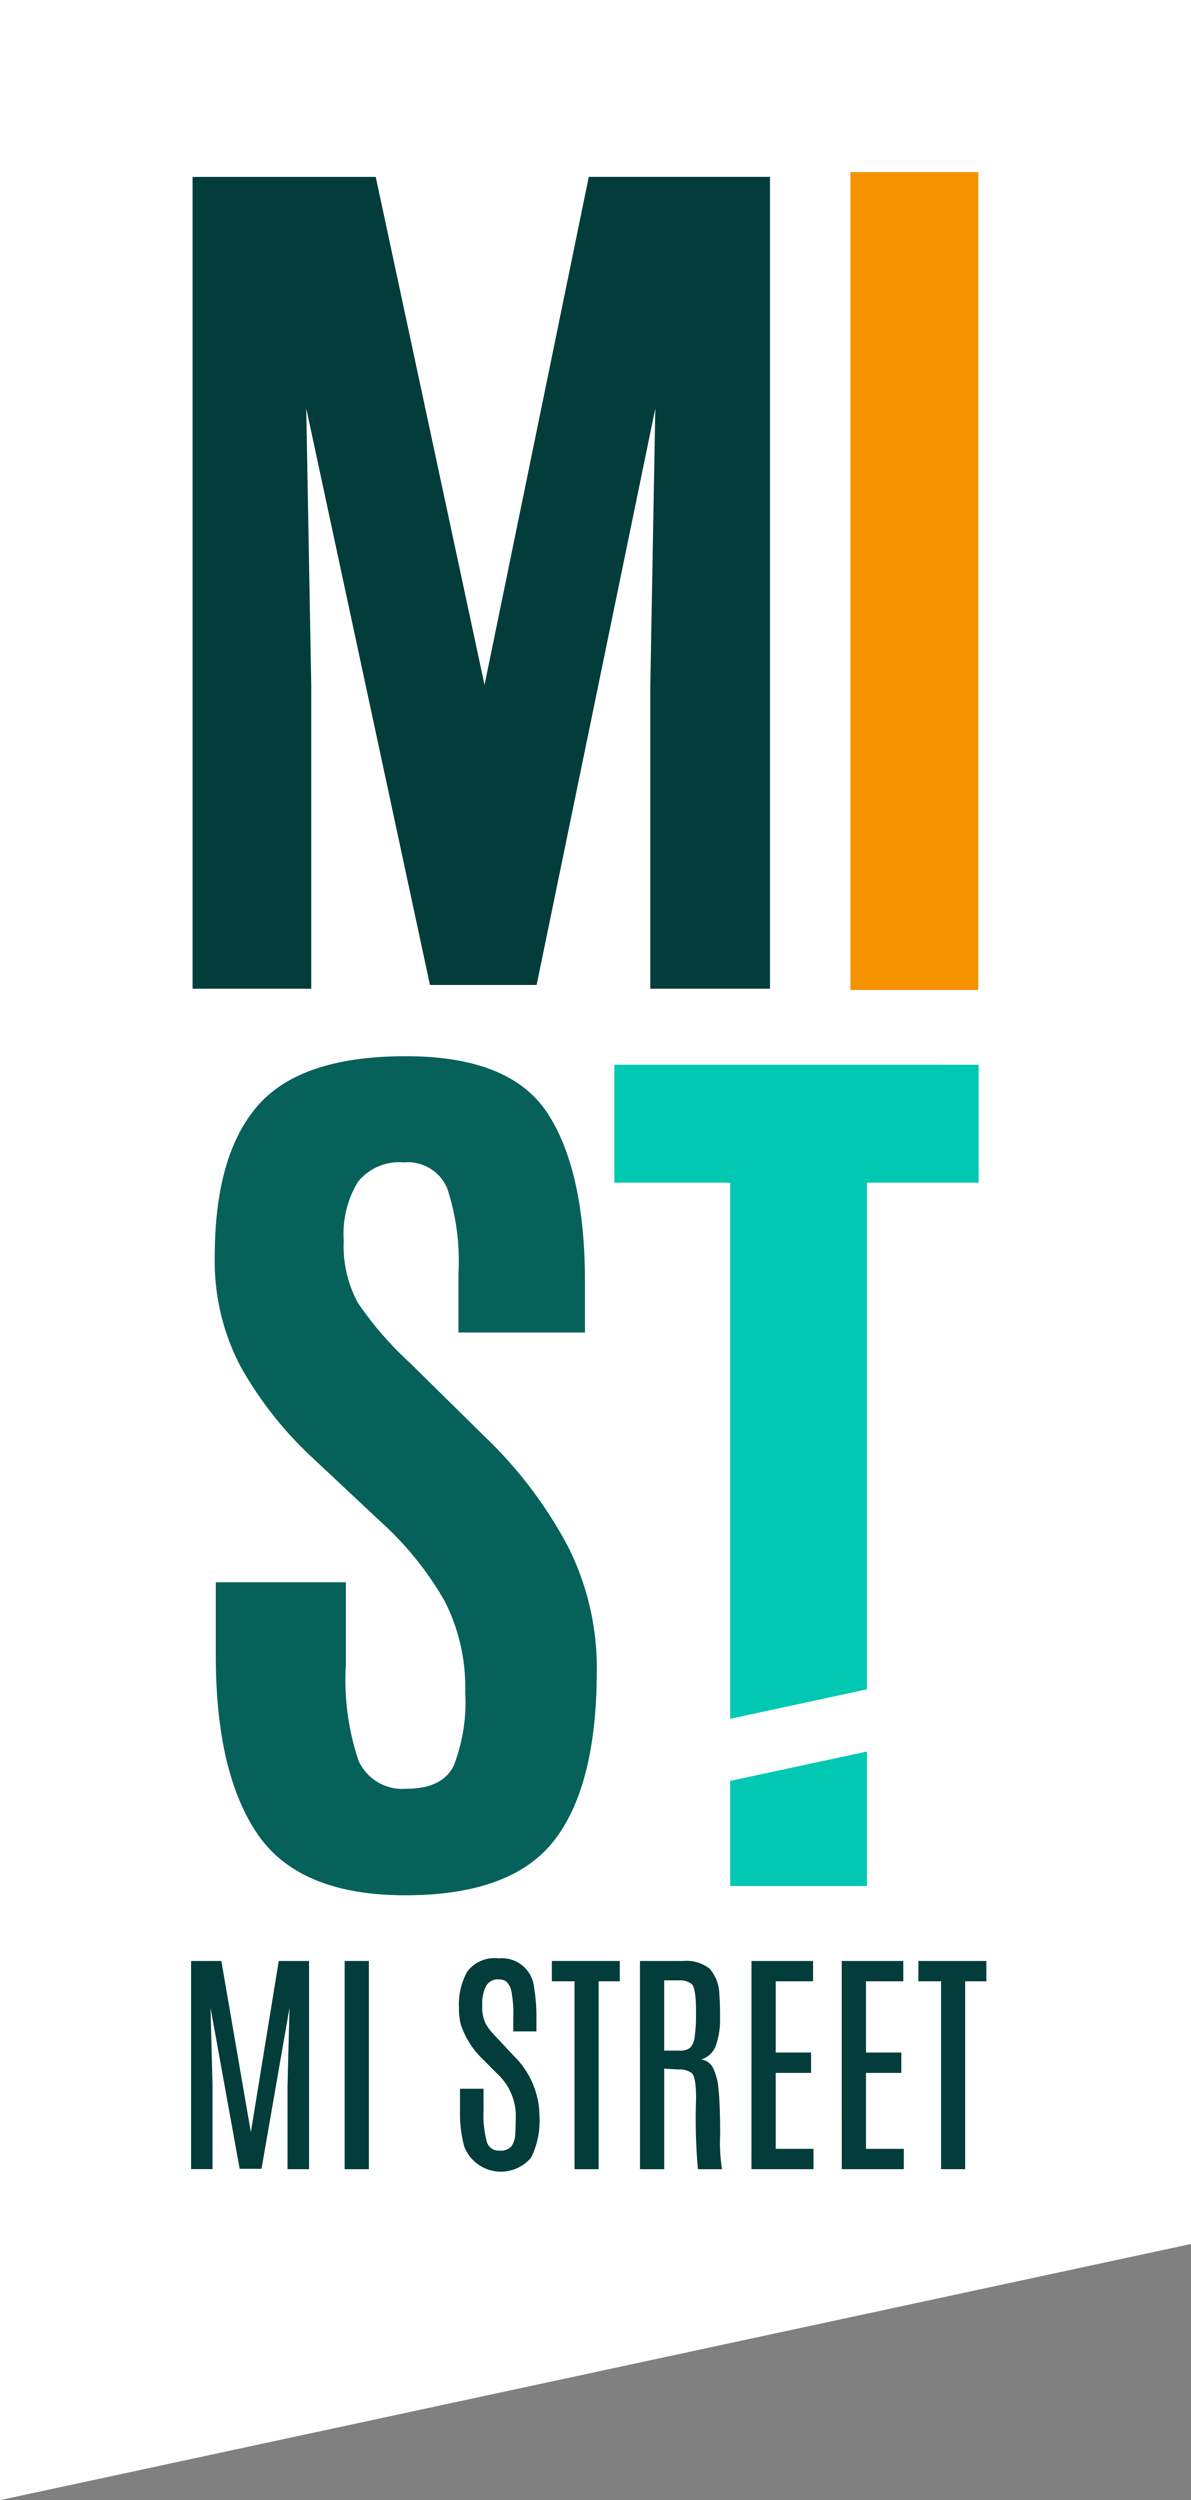 <svg xmlns="http://www.w3.org/2000/svg" xmlns:xlink="http://www.w3.org/1999/xlink" width="77.11" height="161.754" viewBox="0 0 77.11 161.754"><rect x="0" y="0" width="77.11" height="161.754" fill="#808080" stroke="none"/><defs><clipPath id="clip-path"><rect id="Rectangle_126" data-name="Rectangle 126" width="77.11" height="161.754" fill="none"></rect></clipPath></defs><g id="Group_642" data-name="Group 642" transform="translate(-155.89)"><g id="Group_440" data-name="Group 440" transform="translate(155.89)"><path id="Path_590" data-name="Path 590" d="M0,0V161.754l77.11-16.573V0Z" transform="translate(0 0)" fill="#fff"></path><path id="Path_591" data-name="Path 591" d="M31.081,81.054V28.531H42.94L49.984,61.4l6.749-32.873H68.466V81.054h-7.75V61.477l.324-17.966-7.684,37.3H46.45l-8.009-37.3.324,17.966V81.054Z" transform="translate(-18.613 -17.085)" fill="#033d3b"></path><rect id="Rectangle_124" data-name="Rectangle 124" width="8.278" height="52.913" transform="translate(55.061 11.137)" fill="#f59300"></rect><g id="Group_151" data-name="Group 151"><g id="Group_150" data-name="Group 150" clip-path="url(#clip-path)"><path id="Path_592" data-name="Path 592" d="M34.727,209.118v-4.733H43.15v5.336a16.35,16.35,0,0,0,.828,6.225,3.112,3.112,0,0,0,3.117,1.794q2.288,0,3.034-1.477a11.409,11.409,0,0,0,.746-4.823,12.224,12.224,0,0,0-1.326-5.833,20.937,20.937,0,0,0-4.211-5.2l-4.31-4.039a24.258,24.258,0,0,1-4.693-5.938,14.642,14.642,0,0,1-1.674-7.115q0-6.57,2.785-9.766t9.583-3.2q6.8,0,9.2,3.723t2.4,10.867v3.286h-8.19v-3.8a15.039,15.039,0,0,0-.73-5.532,2.769,2.769,0,0,0-2.8-1.673,3.426,3.426,0,0,0-2.984,1.266,6.492,6.492,0,0,0-.912,3.8,7.641,7.641,0,0,0,.928,4.039,22.233,22.233,0,0,0,3.349,3.859L52.1,194.92a27.922,27.922,0,0,1,5.455,7.2,17.42,17.42,0,0,1,1.841,7.959q0,7.446-2.752,11t-9.633,3.557q-6.881,0-9.583-3.964t-2.7-11.561" transform="translate(-20.757 -102.014)" fill="#07615b"></path><path id="Path_593" data-name="Path 593" d="M106.655,214.039V179.353h-7.5v-7.63H122.74v7.63h-7.232v32.778Z" transform="translate(-59.38 -102.835)" fill="#00c8b2"></path><path id="Path_594" data-name="Path 594" d="M126.7,282.486v8.7h-8.853v-6.8Z" transform="translate(-70.572 -169.165)" fill="#00c8b2"></path><path id="Path_595" data-name="Path 595" d="M36.516,316.264h1.963v13.472H37.084v-5.4l.129-5.037L35.4,329.713H33.985L32.1,319.295l.129,5.037v5.4H30.84V316.264H32.8l1.91,11.076Z" transform="translate(-18.469 -189.393)" fill="#033d3b"></path><rect id="Rectangle_125" data-name="Rectangle 125" width="1.569" height="13.472" transform="translate(22.314 126.871)" fill="#033d3b"></rect><path id="Path_596" data-name="Path 596" d="M74.2,320.185a4.3,4.3,0,0,1-.136-1.156,4.378,4.378,0,0,1,.534-2.323,2.213,2.213,0,0,1,2.042-.861,2.09,2.09,0,0,1,2.289,1.883,11.424,11.424,0,0,1,.152,2.044v.8h-1.5v-.9a7.451,7.451,0,0,0-.129-1.73,1.141,1.141,0,0,0-.318-.59.783.783,0,0,0-.493-.146.878.878,0,0,0-.818.421,2.485,2.485,0,0,0-.25,1.248,2.453,2.453,0,0,0,.227,1.209,4.024,4.024,0,0,0,.561.731q.333.349.371.395l.909.972a5.5,5.5,0,0,1,1.637,3.873,5.4,5.4,0,0,1-.534,2.668,2.548,2.548,0,0,1-4.331-.685,8.191,8.191,0,0,1-.28-2.366V324.28h1.523v1.371a6.758,6.758,0,0,0,.212,2.055.785.785,0,0,0,.788.578.977.977,0,0,0,.8-.272,1.449,1.449,0,0,0,.254-.83q.034-.559.034-1.255a3.71,3.71,0,0,0-1.22-2.634l-.872-.881a5.526,5.526,0,0,1-1.447-2.227" transform="translate(-44.35 -189.142)" fill="#033d3b"></path><path id="Path_597" data-name="Path 597" d="M89.059,316.264h4.4v1.317H92.09v12.155H90.529V317.581h-1.47Z" transform="translate(-53.332 -189.393)" fill="#033d3b"></path><path id="Path_598" data-name="Path 598" d="M103.283,316.264h2.8a2.436,2.436,0,0,1,1.713.5,2.608,2.608,0,0,1,.629,1.692q.045.49.045,1.527a4.906,4.906,0,0,1-.27,1.741,1.423,1.423,0,0,1-.95.911,1.036,1.036,0,0,1,.757.532,3.83,3.83,0,0,1,.364,1.424q.105.976.106,2.9a10.809,10.809,0,0,0,.12,2.246h-1.56a36.044,36.044,0,0,1-.121-4.539q0-1.447-.281-1.68a1.3,1.3,0,0,0-.848-.233l-.932-.053v6.506h-1.569Zm3.63,3.3q0-1.553-.276-1.8a1.172,1.172,0,0,0-.8-.245h-.985v4.547h1a1.036,1.036,0,0,0,.667-.176,1.123,1.123,0,0,0,.3-.674,9.633,9.633,0,0,0,.091-1.561Z" transform="translate(-61.85 -189.393)" fill="#033d3b"></path><path id="Path_599" data-name="Path 599" d="M121.285,316.264h3.987v1.317h-2.417v4.608h2.288v1.317h-2.288v4.914H125.3v1.316h-4.017Z" transform="translate(-72.631 -189.393)" fill="#033d3b"></path><path id="Path_600" data-name="Path 600" d="M135.849,316.264h3.987v1.317h-2.417v4.608h2.288v1.317h-2.288v4.914h2.448v1.316h-4.017Z" transform="translate(-81.352 -189.393)" fill="#033d3b"></path><path id="Path_601" data-name="Path 601" d="M148.223,316.264h4.4v1.317h-1.372v12.155h-1.561V317.581h-1.471Z" transform="translate(-88.762 -189.393)" fill="#033d3b"></path></g></g></g></g></svg>